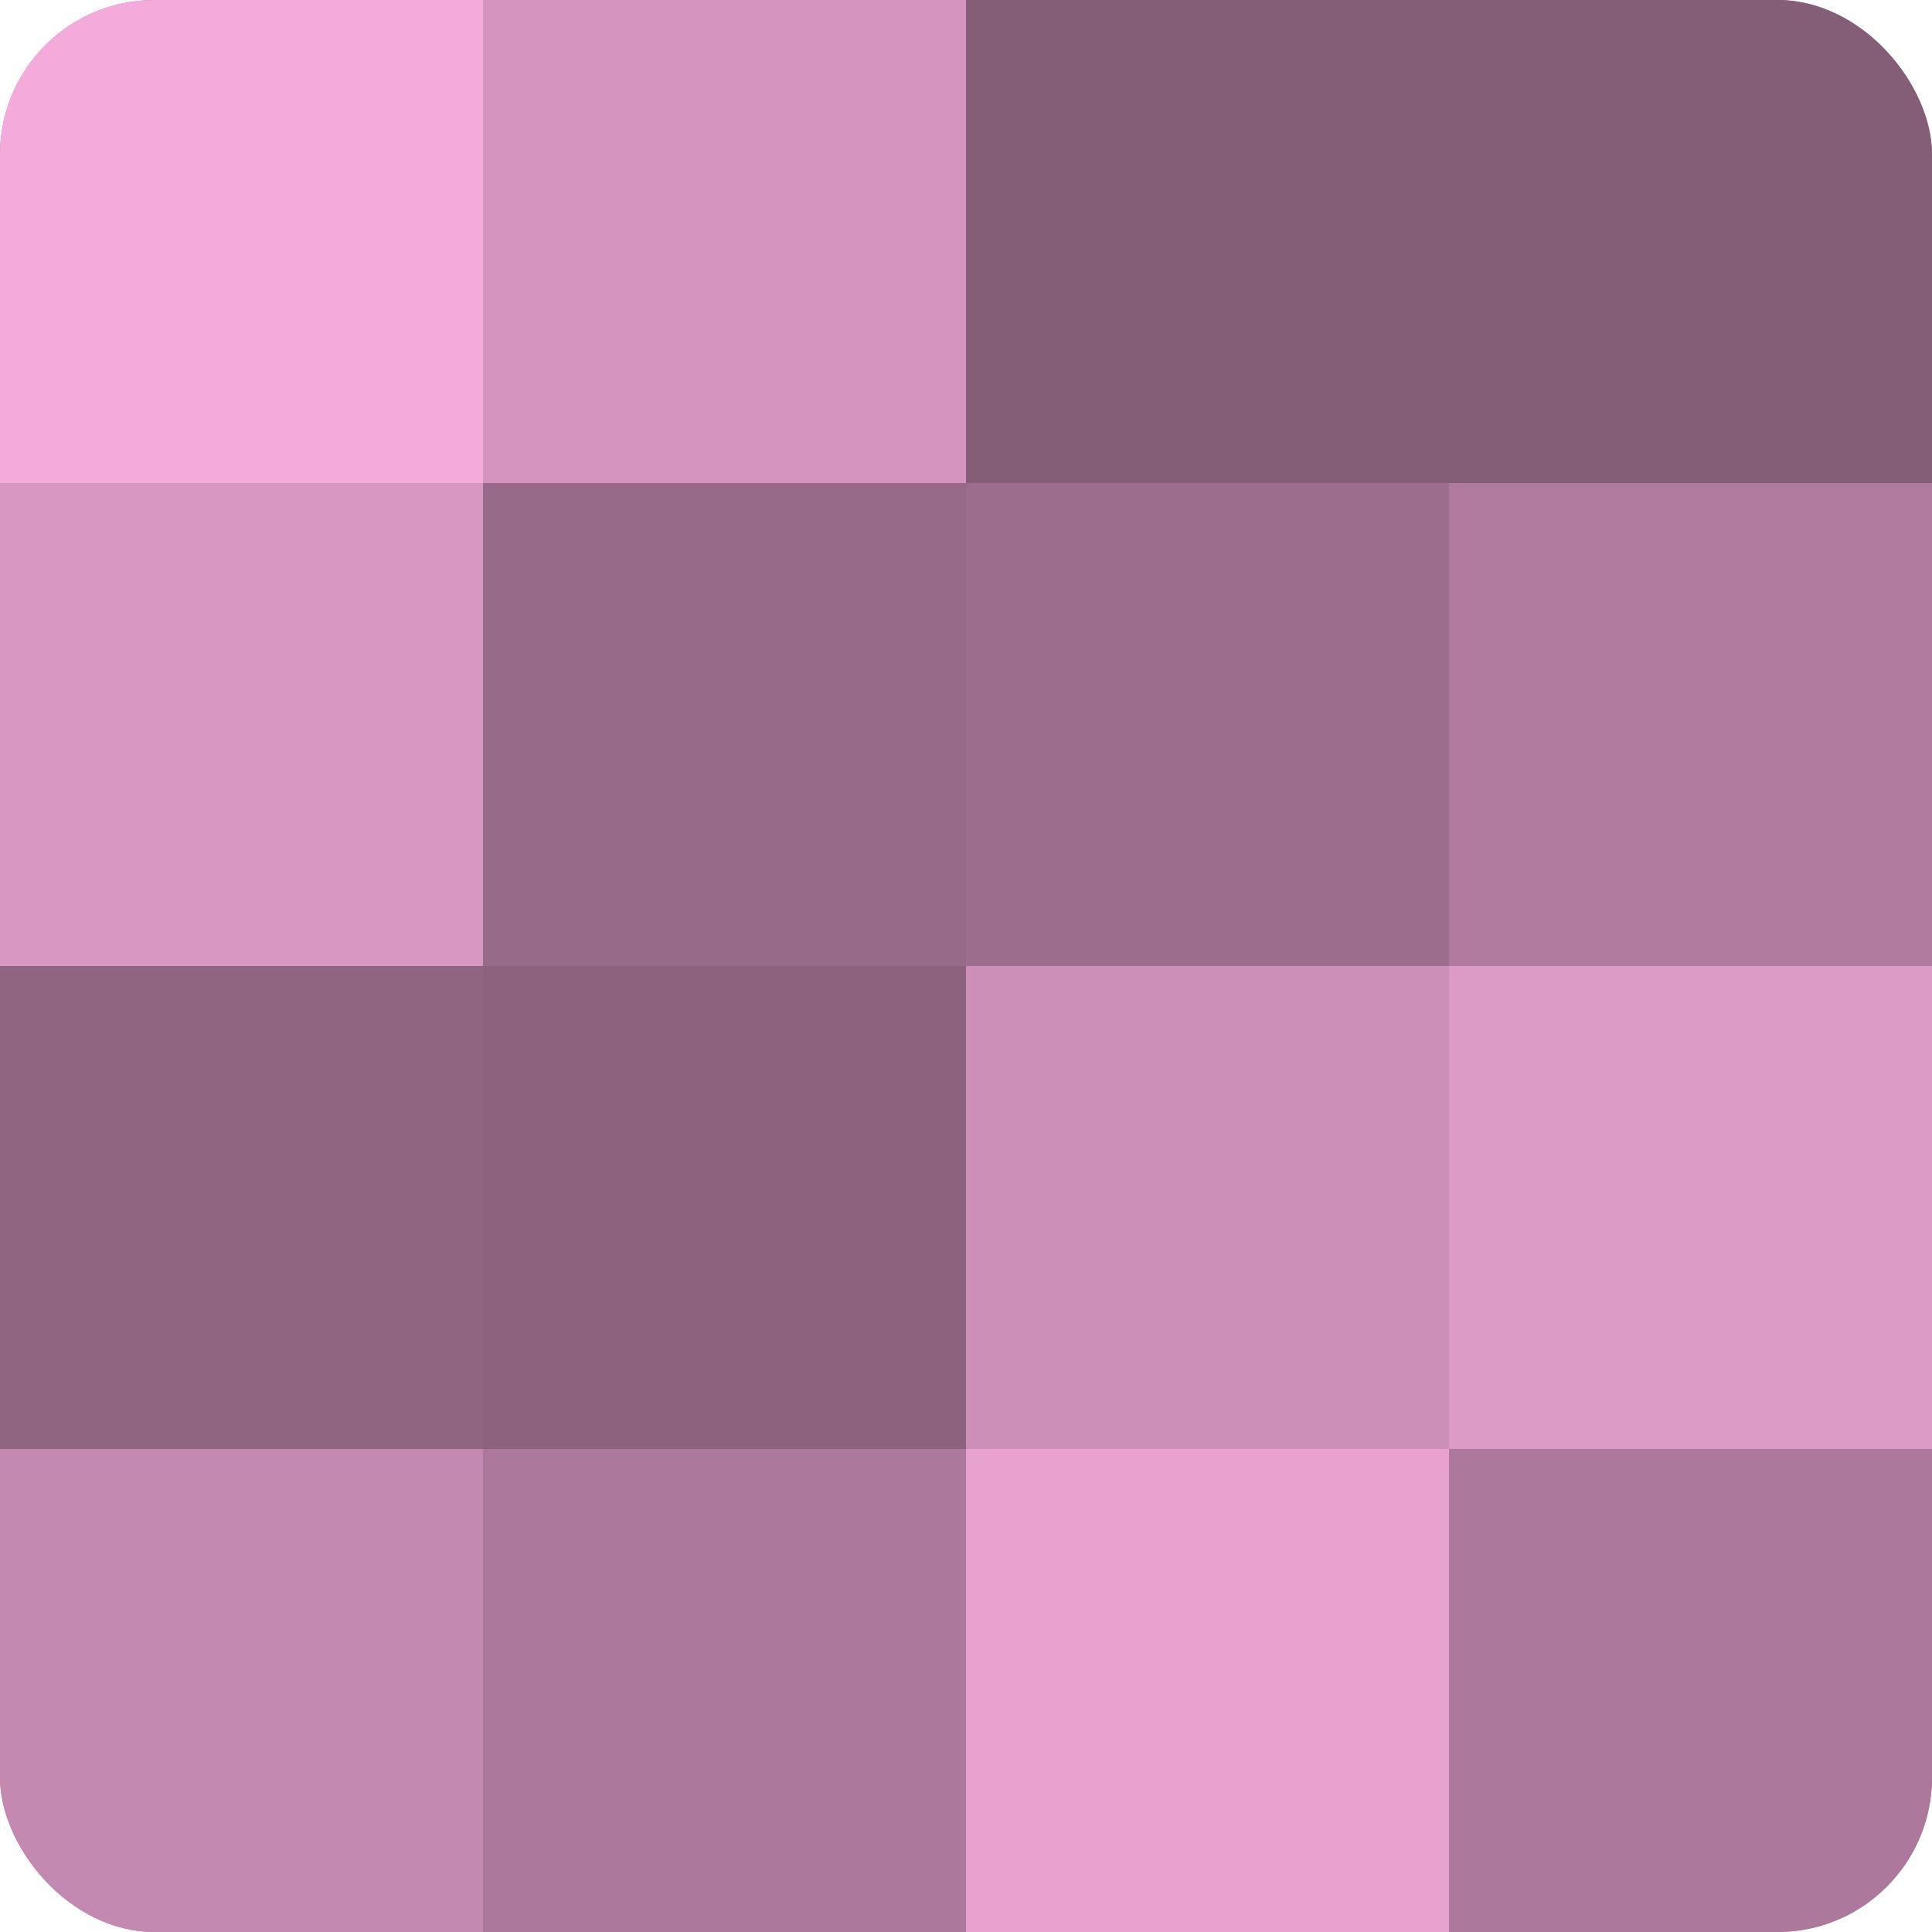 <?xml version="1.0" encoding="UTF-8"?>
<svg xmlns="http://www.w3.org/2000/svg" width="80" height="80" viewBox="0 0 100 100" preserveAspectRatio="xMidYMid meet"><defs><clipPath id="c" width="100" height="100"><rect width="100" height="100" rx="8" ry="8"/></clipPath></defs><g clip-path="url(#c)"><rect width="100" height="100" fill="#a07090"/><rect width="25" height="25" fill="#f4abdb"/><rect y="25" width="25" height="25" fill="#d897c2"/><rect y="50" width="25" height="25" fill="#906582"/><rect y="75" width="25" height="25" fill="#c489b0"/><rect x="25" width="25" height="25" fill="#d494bf"/><rect x="25" y="25" width="25" height="25" fill="#986a89"/><rect x="25" y="50" width="25" height="25" fill="#8c627e"/><rect x="25" y="75" width="25" height="25" fill="#ac789b"/><rect x="50" width="25" height="25" fill="#845d77"/><rect x="50" y="25" width="25" height="25" fill="#9c6d8c"/><rect x="50" y="50" width="25" height="25" fill="#cc8fb7"/><rect x="50" y="75" width="25" height="25" fill="#e8a2d0"/><rect x="75" width="25" height="25" fill="#845d77"/><rect x="75" y="25" width="25" height="25" fill="#b07b9e"/><rect x="75" y="50" width="25" height="25" fill="#dc9ac6"/><rect x="75" y="75" width="25" height="25" fill="#ac789b"/></g></svg>
